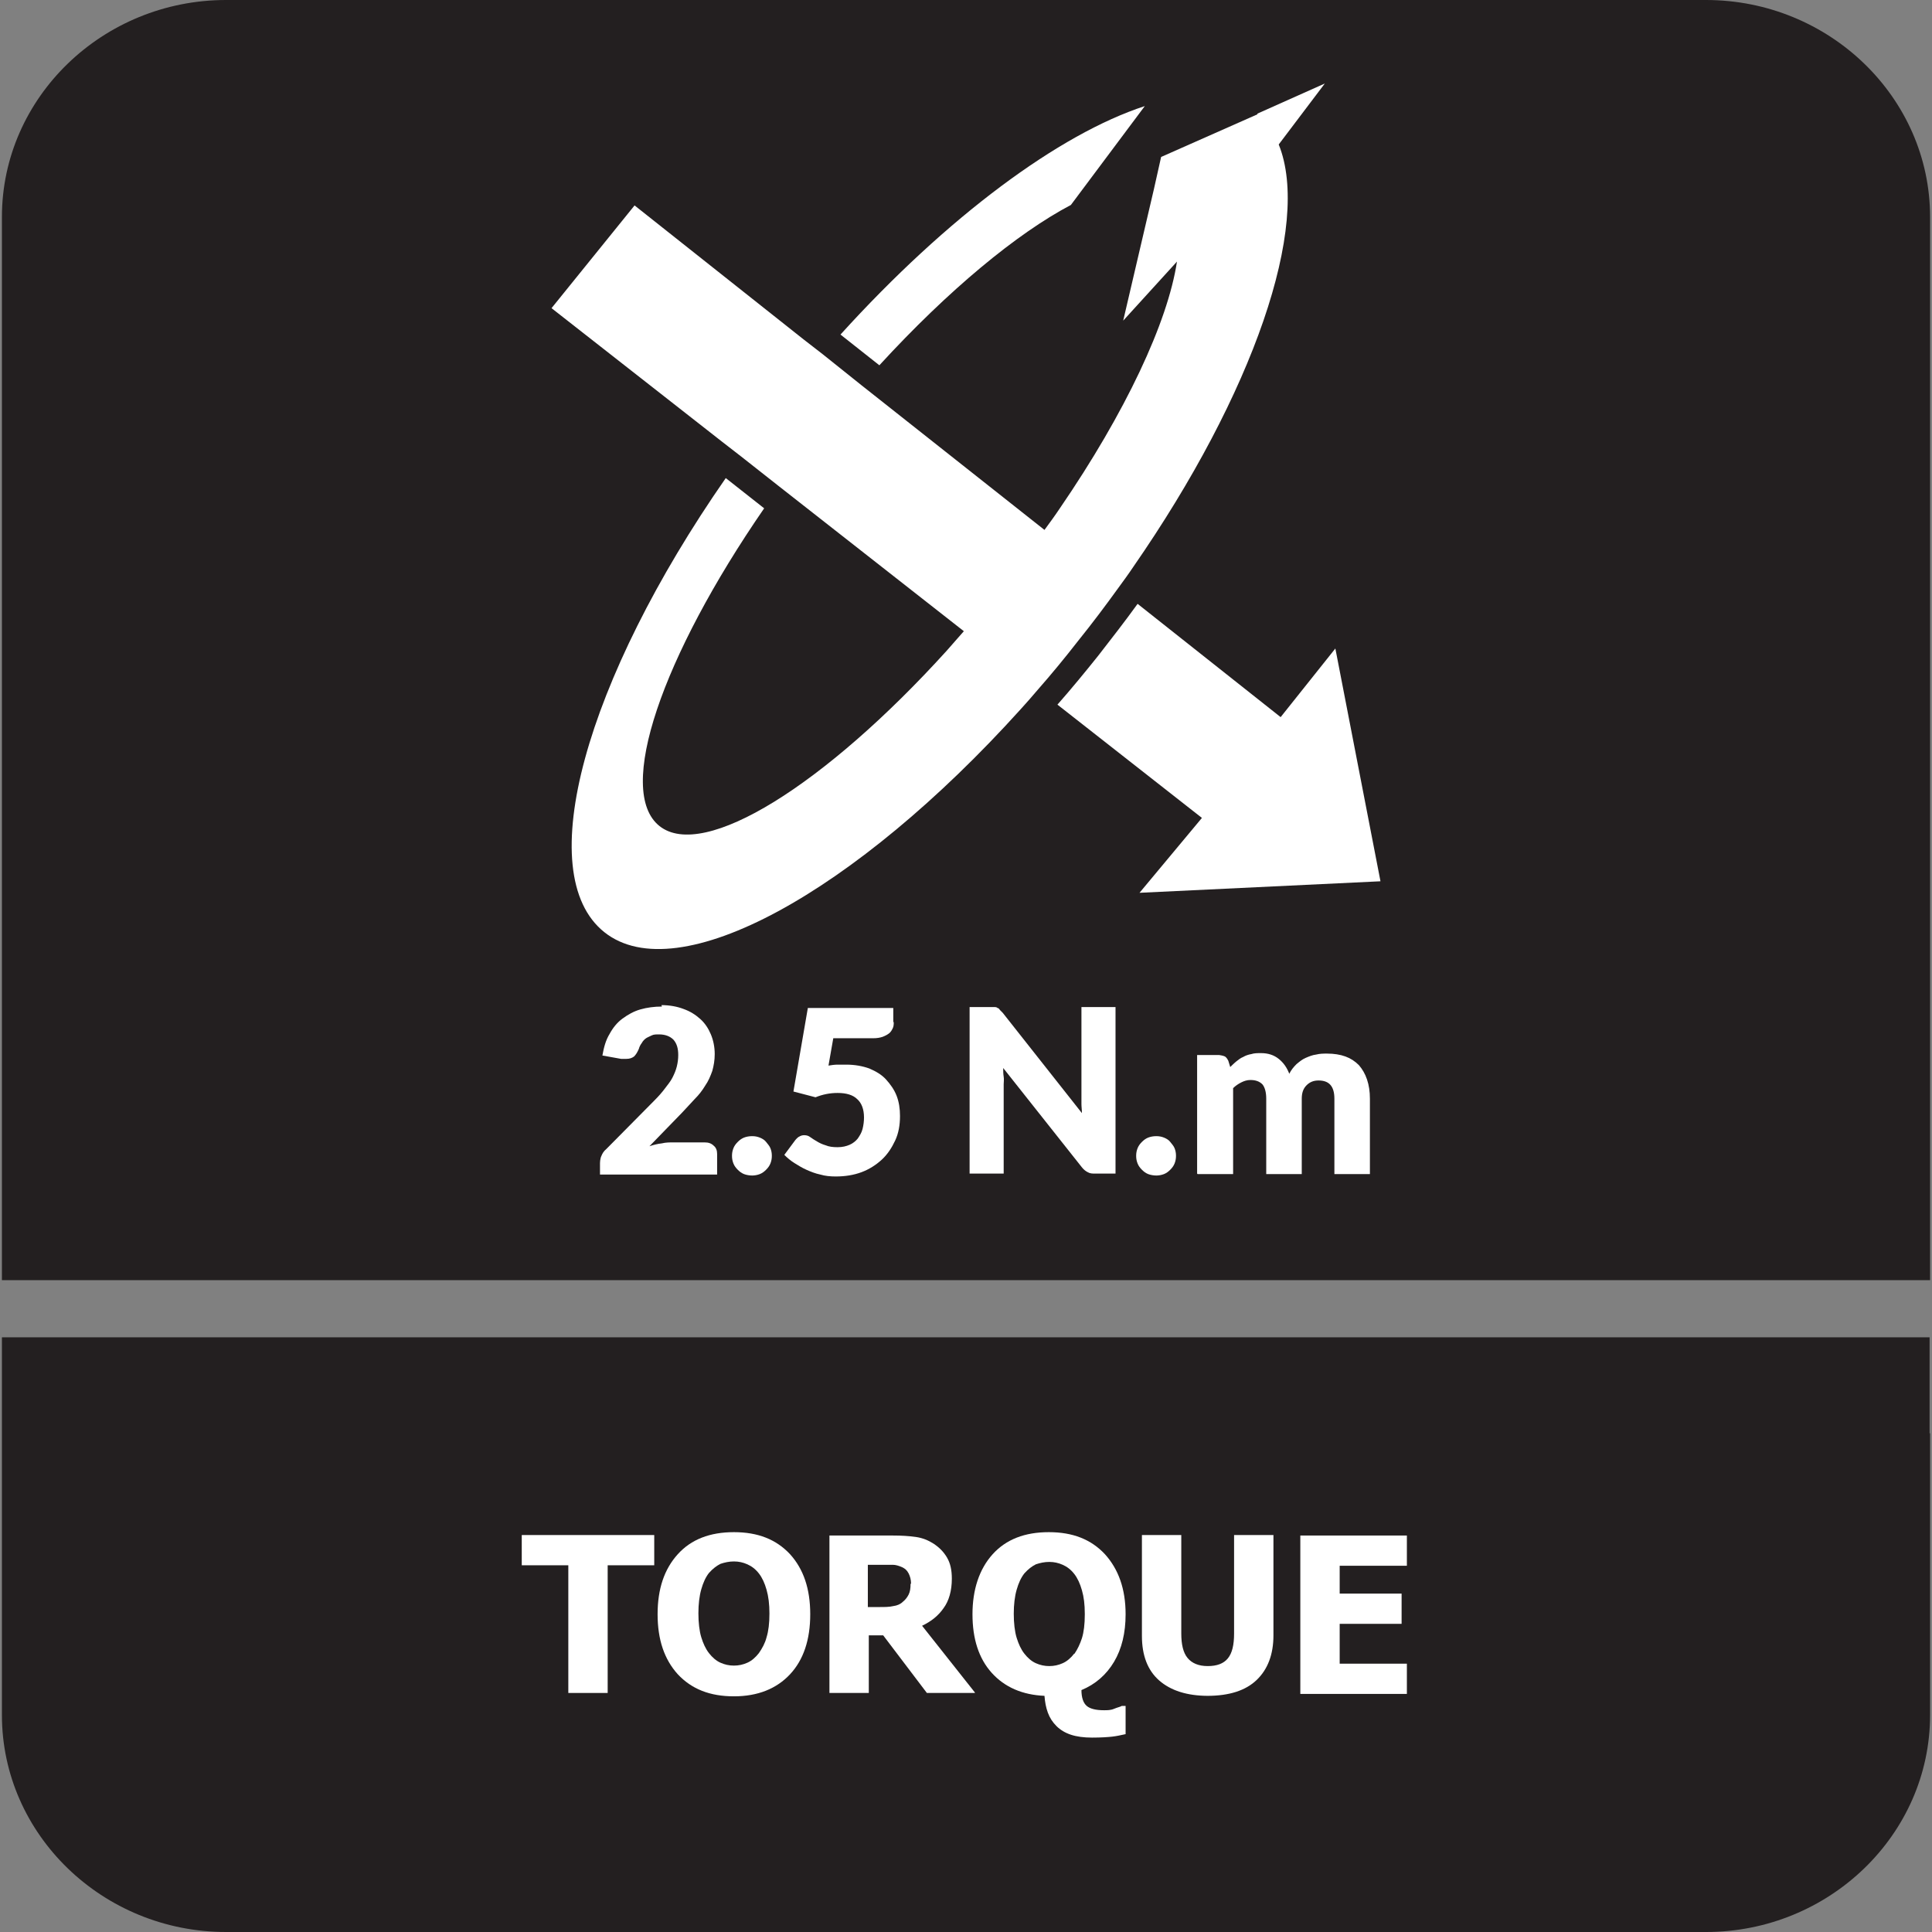 <?xml version="1.0" encoding="UTF-8"?>
<svg id="Layer_1" data-name="Layer 1" xmlns="http://www.w3.org/2000/svg" viewBox="0 0 40.25 40.25">
  <rect x="0" y="0" width="40.25" height="40.25" fill="#808080" stroke="none"/>
  <defs>
    <style>
      .cls-1 {
        fill: #fff;
      }

      .cls-2 {
        fill: #231f20;
        fill-rule: evenodd;
      }
    </style>
  </defs>
  <g>
    <path class="cls-2" d="M40.21,29.86v5.87c0,2.49-2.1,4.52-4.67,4.52H4.71C2.14,40.25.04,38.22.04,35.73v-7.87h40.16v2Z"/>
    <path class="cls-2" d="M4.71,0h30.83C38.11,0,40.21,2.03,40.21,4.52v22.15H.04V4.52C.04,2.03,2.14,0,4.71,0"/>
    <g>
      <path class="cls-1" d="M11.84,35.27v-2.66h-.97v-.63h2.76v.63h-.97v2.66h-.82Z"/>
      <path class="cls-1" d="M16.88,33.63c0,.53-.14.95-.42,1.25-.28.3-.67.46-1.17.46s-.88-.15-1.17-.46c-.28-.31-.42-.72-.42-1.25s.14-.94.42-1.25c.28-.31.67-.46,1.17-.46s.88.15,1.17.46c.28.31.42.72.42,1.25ZM16.03,33.62c0-.2-.02-.36-.06-.5s-.09-.25-.16-.34c-.07-.09-.15-.15-.24-.19-.09-.04-.18-.06-.28-.06-.1,0-.19.02-.28.05-.08.04-.16.1-.24.19-.07.09-.12.2-.16.34-.04.14-.06.31-.06.5s.02.37.06.5c.04.13.09.24.16.33.07.09.15.16.24.2.09.04.18.06.28.06s.19-.02.28-.06c.09-.04.17-.11.24-.2.07-.1.13-.21.16-.33.04-.13.06-.29.06-.5Z"/>
      <path class="cls-1" d="M20.31,35.27h-1l-.91-1.2h-.3v1.2h-.82v-3.28h1.32c.18,0,.34.01.48.03.14.02.26.07.37.14.12.08.21.17.28.29.07.12.1.26.1.44,0,.25-.06.46-.17.61-.11.16-.26.28-.45.37l1.1,1.39ZM18.98,32.99c0-.08-.02-.15-.05-.21-.03-.06-.08-.11-.16-.14-.05-.02-.11-.04-.17-.04s-.14,0-.24,0h-.28v.88h.24c.11,0,.21,0,.29-.02.08-.01.15-.04.2-.09.05-.04.09-.09.12-.15.03-.06.04-.13.04-.22Z"/>
      <path class="cls-1" d="M23.44,36.13c-.09.02-.18.04-.27.05-.09.01-.23.02-.42.02-.17,0-.32-.02-.44-.06-.12-.04-.22-.1-.3-.18-.08-.08-.14-.17-.18-.28-.04-.11-.06-.22-.07-.35-.46-.02-.83-.18-1.1-.48-.27-.3-.4-.71-.4-1.22s.14-.94.42-1.25.67-.46,1.17-.46.88.15,1.17.46c.28.31.43.72.43,1.25,0,.39-.08.72-.24.99s-.39.47-.68.59c0,.16.04.27.11.33s.19.09.36.09c.07,0,.14,0,.21-.03s.13-.04.16-.06h.08v.59ZM22.38,34.46c.07-.1.12-.21.16-.33.04-.13.06-.29.06-.5s-.02-.36-.06-.5c-.04-.14-.09-.25-.16-.34-.07-.09-.15-.15-.24-.19-.09-.04-.18-.06-.28-.06-.1,0-.19.02-.28.05-.08.04-.16.1-.24.19-.07.09-.12.2-.16.34-.04.14-.06.31-.06.5s.02.37.06.5c.04.13.09.24.16.33.07.09.15.16.24.2.09.04.18.06.28.06s.19-.02.28-.06.17-.11.24-.2Z"/>
      <path class="cls-1" d="M25.17,35.33c-.44,0-.78-.11-1.02-.32-.24-.21-.36-.52-.36-.93v-2.1h.82v2.05c0,.23.04.4.13.51.09.11.23.17.42.17s.33-.05.42-.16c.09-.11.13-.28.13-.52v-2.05h.82v2.09c0,.4-.12.71-.35.93-.23.22-.57.33-1.03.33Z"/>
      <path class="cls-1" d="M27.09,35.27v-3.28h2.22v.63h-1.4v.58h1.29v.63h-1.29v.83h1.4v.63h-2.22Z"/>
    </g>
    <g>
      <path class="cls-1" d="M23.7,12.58c-.26.36-.54.72-.82,1.08-.28.35-.56.69-.85,1.02l3.01,2.36-1.3,1.56,5.02-.24-.94-4.85-1.14,1.43-2.98-2.36Z"/>
      <path class="cls-1" d="M26.2,2.38l-2.01.89-.15.67-.64,2.74,1.12-1.23c-.19,1.26-1.07,3.14-2.44,5.14-.1.15-.21.3-.32.45l-3.82-3.02-.8-.64-.4-.31-3.52-2.79-1.73,2.14,3.55,2.78.4.31.8.63,3.84,3.01c-.12.14-.24.27-.36.41-2.53,2.79-5.06,4.38-5.98,3.65-.92-.73.05-3.53,2.18-6.62l-.8-.63c-2.92,4.2-4.06,8.24-2.53,9.46,1.53,1.22,5.23-.83,8.67-4.64.12-.13.24-.27.36-.41.29-.33.57-.67.85-1.03.29-.36.56-.72.82-1.08.11-.15.22-.3.32-.45,2.51-3.62,3.71-7.12,3.03-8.8l.96-1.27-1.41.63Z"/>
      <path class="cls-1" d="M22.31,4.27l1.54-2.06c-1.78.58-4.11,2.3-6.34,4.76l.81.64c1.44-1.57,2.87-2.75,3.99-3.34Z"/>
    </g>
  </g>
  <g>
    <path class="cls-1" d="M13.78,20.94c.17,0,.33.03.46.08.14.05.25.12.35.21.1.09.17.2.22.32.05.12.08.26.08.41,0,.13-.02.24-.05.35-.04.11-.08.21-.15.31-.06.1-.13.19-.22.28-.08.09-.17.18-.26.28l-.68.7c.09-.03.17-.05.26-.06.08-.02.16-.02.24-.02h.65c.08,0,.14.02.19.07.05.04.07.1.07.17v.43h-2.44v-.24s0-.09.03-.15c.02-.05.05-.1.1-.14l1-1.01c.09-.09.16-.17.22-.25.06-.08.12-.15.16-.23.04-.08.07-.15.09-.23.02-.08.03-.16.03-.24,0-.14-.03-.24-.1-.32-.07-.07-.17-.11-.3-.11-.06,0-.11,0-.15.02s-.09.04-.12.06-.07.06-.09.1c-.03.04-.05.08-.06.12-.03.07-.06.12-.1.16-.04.03-.09.05-.16.05-.02,0-.03,0-.05,0s-.04,0-.06,0l-.39-.07c.03-.17.07-.32.15-.45.07-.13.16-.24.27-.32s.23-.15.37-.19c.14-.04.29-.06.45-.06Z"/>
    <path class="cls-1" d="M15.25,24.08c0-.06.01-.11.03-.16s.05-.09.09-.13c.04-.04.08-.07.13-.09.05-.02.11-.03.17-.03s.11.01.16.03.1.05.13.09.07.08.09.13.03.1.03.16-.01.11-.03.16-.05.09-.09.13-.08.07-.13.09c-.05.02-.11.03-.16.03s-.12-.01-.17-.03c-.05-.02-.09-.05-.13-.09-.04-.04-.07-.08-.09-.13s-.03-.1-.03-.16Z"/>
    <path class="cls-1" d="M18.62,21.28c0,.05,0,.1-.02.14s-.04.08-.08.11-.08.05-.13.07c-.06.02-.12.03-.2.03h-.83l-.1.57c.06-.01.13-.02.19-.02.06,0,.12,0,.18,0,.18,0,.34.03.48.08.14.06.26.13.35.23s.17.21.22.34c.05.13.07.27.07.42,0,.19-.03.36-.1.51s-.16.29-.28.4c-.12.11-.26.2-.42.26-.16.06-.34.09-.54.09-.11,0-.22-.01-.32-.04-.1-.02-.2-.06-.29-.1-.09-.04-.17-.09-.25-.14-.08-.05-.15-.11-.21-.17l.23-.31s.05-.06.08-.07c.03-.02.07-.03.1-.03.05,0,.09.01.13.04.04.03.09.06.14.09.05.03.11.06.18.08.07.03.15.04.25.04s.18-.02.25-.05c.07-.03.13-.08.17-.13.04-.06.08-.12.1-.2.02-.08.03-.16.03-.24,0-.17-.05-.3-.14-.38-.09-.09-.23-.13-.41-.13-.16,0-.31.03-.46.09l-.46-.12.3-1.74h1.78v.31Z"/>
    <path class="cls-1" d="M20.72,20.98s.05,0,.06.02c.02,0,.04.02.05.04.02.02.04.04.06.06l1.65,2.09c0-.07-.01-.13-.01-.19s0-.12,0-.18v-1.84h.71v3.47h-.42c-.06,0-.11,0-.16-.03-.04-.02-.08-.05-.12-.1l-1.64-2.07c0,.06,0,.12.01.18s0,.11,0,.16v1.86h-.71v-3.47h.42s.06,0,.09,0Z"/>
    <path class="cls-1" d="M23.67,24.08c0-.06.01-.11.03-.16s.05-.09.09-.13c.04-.04.08-.07.13-.09.05-.02.11-.03.17-.03s.11.01.16.03.1.05.13.09.07.08.09.13.03.1.03.16-.01.11-.03.16-.05.09-.09.13-.08.07-.13.09c-.05.02-.11.03-.16.03s-.12-.01-.17-.03c-.05-.02-.09-.05-.13-.09-.04-.04-.07-.08-.09-.13s-.03-.1-.03-.16Z"/>
    <path class="cls-1" d="M24.94,24.45v-2.47h.46s.08.01.12.03c.03.02.05.05.07.09l.04.13s.08-.08.13-.12c.05-.04.09-.07.14-.09.05-.03.11-.05.17-.06.06-.02.13-.02.2-.02.15,0,.27.04.37.12.1.08.17.18.22.31.04-.08.09-.14.15-.2.06-.05.12-.1.19-.13s.14-.06.22-.07c.08-.02.15-.02.23-.02.14,0,.27.02.38.06.11.04.2.1.28.18.07.08.13.18.17.3.04.12.06.25.06.4v1.57h-.74v-1.57c0-.26-.11-.38-.33-.38-.1,0-.18.03-.25.1-.07.07-.1.16-.1.28v1.57h-.74v-1.57c0-.14-.03-.24-.08-.3-.06-.06-.14-.09-.25-.09-.07,0-.13.02-.19.05s-.12.07-.17.12v1.79h-.74Z"/>
  </g>
</svg>